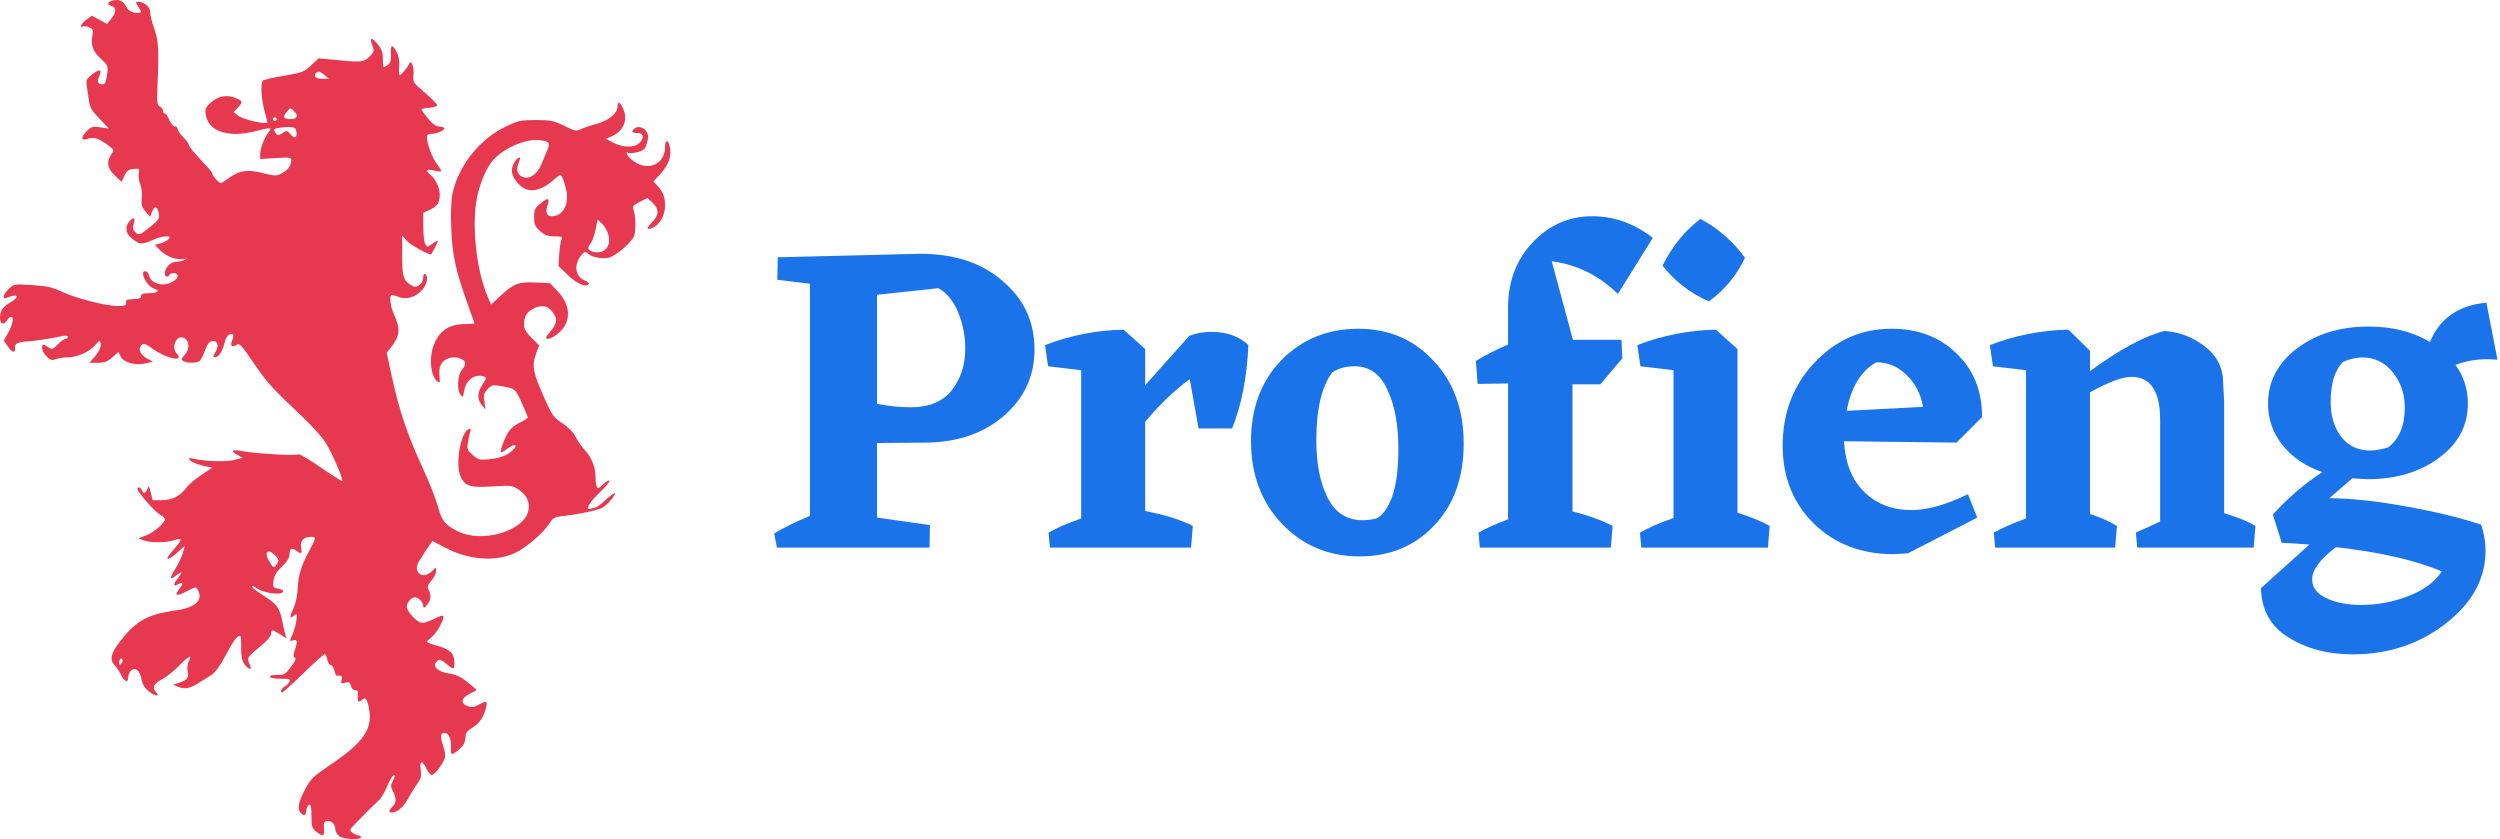 <svg width="578" height="194" viewBox="0 0 578 194" fill="none" xmlns="http://www.w3.org/2000/svg">
<path fill-rule="evenodd" clip-rule="evenodd" d="M25.523 0.294C24.729 0.614 24.884 1.157 25.84 1.407C26.952 1.698 26.893 2.902 25.695 4.365L24.734 5.54L22.983 4.581L21.232 3.622L20.068 4.491C18.758 5.469 18.211 6.505 19.206 6.123C19.556 5.988 20.247 6.094 20.739 6.357C21.482 6.755 21.588 7.084 21.361 8.293C20.952 10.472 21.483 11.891 23.351 13.616C25.001 15.139 25.029 15.213 24.747 17.333C24.522 19.035 24.296 19.497 23.693 19.497C22.607 19.497 22.362 18.887 22.939 17.621C23.674 16.009 23.097 15.839 21.364 17.161C19.95 18.239 19.85 18.458 20.082 19.973C20.22 20.876 20.447 22.425 20.586 23.415C20.785 24.833 21.301 25.694 23.022 27.472L25.205 29.728L23.218 29.439C21.448 29.182 21.112 29.269 20.147 30.234C18.585 31.796 18.679 32.699 20.337 32.073C21.681 31.566 22.965 32.022 25.389 33.869C26.385 34.628 26.396 34.693 25.707 35.744C24.556 37.501 24.804 38.914 26.551 40.562L28.109 42.03L28.776 40.611C29.311 39.475 29.728 39.166 30.874 39.056C32.226 38.927 32.293 38.983 32.085 40.07C31.964 40.703 32.112 41.813 32.414 42.536C32.716 43.26 32.88 44.709 32.779 45.758C32.628 47.328 32.78 47.884 33.644 48.913L34.692 50.164L35.127 49.019C35.657 47.626 36.244 47.549 36.587 48.828C37.031 50.483 36.903 50.729 34.681 52.498C32.246 54.437 32.089 54.486 31.196 53.593C30.724 53.121 30.654 52.629 30.924 51.687C31.338 50.244 30.959 50.055 29.93 51.191C28.773 52.469 29.051 54.05 30.646 55.266C32.351 56.566 32.833 56.592 35.22 55.509C36.235 55.048 37.614 54.667 38.283 54.662C39.319 54.654 39.421 54.747 38.971 55.289C38.68 55.64 37.847 56.081 37.119 56.271L35.795 56.616L37.1 57.924C38.492 59.32 40.88 60.201 42.457 59.901C43.349 59.731 43.358 59.747 42.573 60.12C42.107 60.341 41.212 60.536 40.585 60.552C39.368 60.584 38.125 61.93 38.125 63.218C38.125 64.033 38.761 64.231 39.184 63.547C39.591 62.889 41.09 63.048 41.09 63.749C41.09 64.642 39.142 65.799 37.705 65.757C35.98 65.708 34.79 64.966 34.483 63.746C34.339 63.171 33.935 62.7 33.585 62.7C32.157 62.7 33.936 66.201 35.639 66.741C37.083 67.2 36.459 67.782 34.524 67.782C33.112 67.782 32.618 67.947 32.618 68.418C32.618 69.007 32.309 69.097 29.865 69.222C29.304 69.25 29.06 69.516 29.142 70.006C29.246 70.626 28.935 70.747 27.235 70.747C24.456 70.747 17.524 68.976 14.302 67.443C12.136 66.411 10.879 66.13 7.45 65.909C3.295 65.641 3.239 65.65 2.049 66.789C0.685 68.096 0.409 69.324 1.589 68.839C4.198 67.765 4.71 68.552 2.319 69.963C0.629 70.96 0 71.905 0 73.448C0 74.894 0.781 75.267 1.541 74.181C3.16 71.87 3.485 74.232 1.916 76.91L0.868 78.7L1.827 80.124C2.795 81.56 3.688 81.722 3.468 80.421C3.309 79.484 4.087 79.058 6.14 78.955C7.833 78.87 11.689 78.286 14.297 77.718C15.212 77.519 15.674 77.578 15.674 77.895C15.674 78.157 15.423 78.371 15.117 78.371C14.812 78.371 14.014 78.942 13.345 79.64C12.209 80.826 12.067 80.867 11.164 80.275C9.9 79.448 9.743 79.474 9.743 80.508C9.743 80.985 10.21 81.841 10.78 82.412C11.654 83.285 11.993 83.383 12.926 83.028C13.536 82.797 14.82 82.607 15.779 82.607C17.842 82.607 20.851 81.253 21.981 79.817C22.999 78.523 23.299 78.528 23.299 79.839C23.299 80.413 22.707 81.557 21.984 82.38L20.669 83.877H22.605C24.147 83.877 24.831 83.622 25.975 82.618L27.409 81.359L27.876 82.384C28.519 83.794 31.156 84.557 33.558 84.027L35.372 83.627L34.025 82.91C32.44 82.066 31.842 80.66 32.703 79.8C33.213 79.289 33.594 79.417 35.394 80.702C38.601 82.992 42.708 83.781 40.874 81.755C39.417 80.145 40.952 77.124 42.679 78.204C43.832 78.927 43.854 80.834 42.723 82.038C41.898 82.915 41.844 83.136 42.372 83.47C43.143 83.957 45.347 83.986 46.084 83.518C46.384 83.328 46.964 82.235 47.373 81.089C47.922 79.552 48.362 78.971 49.053 78.871C50.343 78.684 50.704 79.877 49.814 81.383C49.183 82.451 49.174 82.607 49.741 82.607C50.544 82.607 51.505 81.143 51.878 79.353C52.186 77.875 53.097 76.879 53.764 77.291C54.046 77.465 54.029 77.909 53.714 78.6C53.128 79.886 53.563 80.416 54.649 79.739C55.384 79.279 55.748 79.657 58.547 83.778C61.693 88.412 62.95 89.806 69.717 96.169C71.828 98.154 74.26 100.823 75.122 102.099C76.549 104.214 79.466 110.876 79.116 111.226C79.036 111.306 76.754 109.854 74.046 107.999C71.337 106.144 69.057 104.808 68.979 105.031C68.829 105.459 58.915 104.877 55.599 104.245C53.551 103.855 53.245 104.314 54.956 105.211L56.113 105.817L54.214 106.332C52.367 106.834 47.547 106.692 44.691 106.051C43.559 105.797 43.482 105.84 43.982 106.446C44.292 106.821 45.561 107.354 46.802 107.632L49.06 108.137L46.532 109.825C45.141 110.754 43.589 112.074 43.083 112.759C41.647 114.701 39.787 115.644 37.394 115.644H35.28L34.843 113.844C34.463 112.278 34.366 112.167 34.098 112.997C33.744 114.092 33.127 114.24 32.772 113.314C32.506 112.623 31.771 112.44 31.771 113.066C31.771 113.746 35.883 118.399 37.024 119.01C37.63 119.334 38.125 119.816 38.125 120.08C38.125 120.93 35.408 123.226 33.669 123.845L31.983 124.445L33.175 124.916C34.71 125.521 38.462 125.52 40.202 124.913C42.055 124.267 42.205 124.62 40.788 126.294C38.667 128.803 38.413 129.198 38.919 129.198C39.18 129.198 40.144 128.52 41.062 127.691L42.73 126.184L42.296 127.797C42.057 128.684 41.282 130.322 40.574 131.437C39.107 133.75 39.186 134.265 40.814 132.985C42.149 131.935 42.264 132.249 41.09 133.741C39.995 135.133 40.011 135.705 41.127 135.108C42.387 134.434 42.515 134.818 41.472 136.144C40.184 137.78 40.756 137.963 43.198 136.695C45.289 135.611 45.327 135.607 45.773 136.442C47.006 138.745 45.165 140.483 40.857 141.084C34.138 142.022 31.523 143.452 27.832 148.207C25.546 151.151 25.262 152.441 26.58 153.892C27.045 154.404 27.688 155.381 28.01 156.062C28.771 157.677 29.653 157.968 29.653 156.604C29.653 156.031 29.955 155.311 30.324 155.005C31.335 154.166 32.337 155.028 32.744 157.087C32.996 158.364 33.49 159.145 34.56 159.961C35.961 161.03 37.139 161.079 36.085 160.025C35.104 159.045 35.556 158.031 37.384 157.106C38.374 156.605 40.198 155.153 41.438 153.879C43.695 151.561 44.559 151.185 43.627 152.925C43.351 153.442 43.246 154.465 43.39 155.232C43.676 156.758 43.322 157.209 41.302 157.892L40.031 158.322L41.286 158.819C42.767 159.407 43.878 159.186 45.944 157.892C46.78 157.369 48.08 156.554 48.831 156.082C49.754 155.502 50.849 153.999 52.201 151.453C54.024 148.023 54.784 147.012 55.551 146.993C55.699 146.99 55.794 148.187 55.763 149.653C55.721 151.567 55.917 152.642 56.456 153.465C57.207 154.61 58.318 155.082 57.909 154.082C57.013 151.89 56.778 152.303 60.894 148.831C61.885 147.995 62.695 146.953 62.695 146.514C62.695 145.5 62.901 145.513 64.727 146.641L66.223 147.566L65.931 146.535C65.771 145.968 65.452 144.563 65.222 143.412C64.653 140.56 63.89 139.542 60.972 137.734C59.599 136.883 58.378 135.936 58.259 135.63C58.139 135.324 58.642 135.502 59.376 136.025C60.88 137.096 64.931 137.659 65.421 136.864C65.607 136.565 65.217 136.288 64.37 136.119C63.089 135.863 63.034 135.771 63.239 134.242C63.396 133.07 63.925 132.188 65.193 130.982C66.357 129.875 66.931 128.966 66.931 128.229C66.931 126.831 67.437 126.52 68.457 127.292C69.664 128.206 69.902 128.061 69.608 126.593C69.305 125.08 70.191 124.115 71.883 124.115C73.139 124.115 73.118 124.339 71.596 127.148C69.668 130.706 68.966 132.955 68.841 135.975C68.772 137.641 68.382 139.476 67.854 140.624C66.9 142.694 66.953 143.188 68.034 142.292C68.668 141.765 68.714 141.868 68.534 143.396C68.425 144.323 68.01 145.812 67.613 146.704C66.901 148.303 66.903 148.323 67.758 148.052C68.771 147.731 68.865 148.29 68.144 150.358C67.778 151.408 67.784 151.812 68.169 152.05C68.525 152.269 68.249 152.916 67.241 154.228C65.934 155.928 65.649 156.09 64.026 156.056C62.914 156.032 62.306 156.192 62.405 156.48C62.495 156.739 63.594 156.937 64.922 156.932C67.076 156.924 67.245 156.99 66.866 157.697C66.638 158.123 66.193 158.57 65.877 158.691C65.22 158.943 64.657 160.117 65.194 160.117C65.388 160.117 67.613 158.116 70.138 155.67C72.663 153.224 74.885 151.223 75.076 151.223C75.267 151.223 75.539 151.794 75.678 152.493C75.818 153.192 76.18 153.764 76.482 153.764C76.783 153.764 77.155 154.331 77.307 155.024C77.459 155.717 77.713 156.266 77.87 156.245C78.93 156.098 79.25 156.375 78.986 157.21C78.731 158.014 78.821 158.084 79.795 157.84C80.708 157.61 80.933 157.733 81.145 158.577C81.295 159.174 81.689 159.567 82.108 159.535C82.655 159.494 82.792 159.794 82.709 160.858C82.595 162.312 82.939 162.578 83.808 161.709C84.512 161.005 85.031 161.846 85.4 164.289C86.052 168.598 83.876 171.726 76.957 176.424C72.341 179.559 71.858 180.017 70.508 182.546C68.991 185.387 68.689 187.119 69.557 187.987C70.338 188.767 70.675 188.601 70.821 187.363C70.895 186.74 71.194 186.153 71.485 186.057C71.872 185.93 72.014 186.624 72.014 188.641C72.014 191.116 72.129 191.489 73.13 192.276C74.701 193.512 75.034 193.381 74.892 191.581C74.794 190.347 74.932 189.974 75.529 189.852C76.575 189.638 77.521 190.516 77.521 191.7C77.521 192.24 77.945 192.979 78.463 193.342C79.503 194.071 83.452 194.258 83.452 193.578C83.452 193.345 83.202 193.154 82.897 193.154C82.592 193.154 81.973 192.882 81.52 192.548C80.726 191.962 80.751 191.886 82.251 190.324C83.787 188.725 86.331 186.191 87.823 184.774C88.247 184.372 89.009 183.01 89.517 181.748C90.025 180.485 90.695 179.369 91.006 179.268C91.437 179.127 91.409 179.396 90.889 180.401C90.275 181.589 90.271 181.841 90.854 182.968C91.726 184.654 91.667 185.672 90.643 186.598C89.411 187.713 90.249 188.302 91.873 187.463C92.637 187.067 93.643 185.941 94.268 184.779C94.86 183.678 95.831 182.11 96.426 181.295C97.32 180.068 97.464 179.502 97.264 178.012C96.969 175.804 97.6 175.651 98.575 177.695C98.964 178.51 99.532 179.177 99.837 179.177C100.622 179.177 102.938 175.848 102.938 174.72C102.938 174.201 102.68 173.039 102.366 172.136C101.742 170.344 101.857 169.435 102.71 169.435C103.717 169.435 104.345 170.726 104.273 172.648C104.208 174.347 104.281 174.508 104.946 174.146C106.609 173.24 107.598 171.918 107.609 170.584C107.618 169.462 107.914 169.043 109.292 168.193C110.929 167.183 111.878 165.731 112.424 163.4C112.742 162.046 112.384 161.959 110.632 162.964C109.644 163.531 109.094 163.599 108.161 163.272C106.407 162.655 106.585 161.36 108.551 160.435C109.425 160.024 110.139 159.609 110.139 159.514C110.139 159.42 109.193 158.589 108.037 157.669C106.491 156.438 105.386 155.922 103.861 155.72C101.4 155.393 99.956 154.169 100.813 153.137C101.533 152.27 101.817 152.317 103.284 153.552C104.907 154.917 105.056 154.89 105.056 153.223C105.056 151.112 104.119 150.157 101.262 149.356C99.854 148.961 98.702 148.532 98.702 148.403C98.702 148.273 99.184 147.789 99.773 147.325C100.885 146.451 102.514 143.65 102.514 142.614C102.514 142.162 102.041 142.259 100.536 143.021C99.448 143.571 98.134 144.022 97.615 144.022C96.504 144.022 94.042 141.406 94.042 140.226C94.042 139.294 95.115 138.092 95.948 138.092C96.741 138.092 97.852 139.274 97.868 140.134C97.88 140.706 98.046 140.65 98.716 139.845C99.646 138.729 99.77 137.603 99.102 136.354C98.74 135.679 98.863 135.27 99.737 134.231C100.333 133.524 100.82 132.545 100.82 132.056V131.168L99.84 132.089C98.626 133.229 97.179 133.275 96.6 132.193C96.055 131.175 96.326 130.445 98.359 127.448L99.978 125.063L102.658 126.486C108.283 129.473 114.416 129.984 119.058 127.854C121.606 126.684 125.718 123.148 127.067 120.966C127.825 119.739 128.218 119.529 130.157 119.315C133.582 118.935 138.21 117.97 139.217 117.425C140.309 116.834 142.458 114.357 142.148 114.046C142.027 113.925 141.07 114.616 140.022 115.582C138.974 116.548 137.937 117.338 137.718 117.338C137.499 117.338 137.018 117.454 136.65 117.595C135.119 118.183 136.116 116.292 138.592 113.915C140.028 112.536 141.074 111.279 140.917 111.121C140.759 110.964 140.086 111.357 139.419 111.995C138.381 112.99 138.171 113.056 137.941 112.459C137.794 112.076 137.674 111.01 137.674 110.09C137.674 107.977 136.706 105.632 135.158 103.996C134.496 103.297 133.575 101.969 133.11 101.043C132.578 99.987 131.43 98.805 130.023 97.867C127.938 96.477 127.638 96.05 125.733 91.759C123.217 86.088 122.936 84.573 123.905 81.88L124.639 79.838L122.896 78.096C121.584 76.785 121.153 76.019 121.153 75.005C121.153 73.211 121.765 72.161 123.263 71.387C125.004 70.487 126.372 70.591 127.371 71.7C129.051 73.567 128.954 74.802 126.958 76.993C125.111 79.021 127.426 78.699 129.538 76.634C132.096 74.133 131.879 70.468 128.993 67.413L127.149 65.462L123.788 65.31C119.864 65.131 118.731 65.574 115.587 68.514L113.542 70.427L112.74 68.555C110.111 62.424 108.991 51.902 110.296 45.608C111.025 42.091 112.558 38.582 114.089 36.924C116.776 34.014 121.903 31.92 125.07 32.441C127.059 32.768 127.244 33.075 126.498 34.822C126.168 35.595 125.566 37.034 125.16 38.019C124.01 40.809 121.621 41.929 120.088 40.396C119.414 39.722 119.413 38.779 120.085 37.181C120.635 35.872 119.515 36.373 118.8 37.756C117.986 39.33 118.232 40.582 119.696 42.322C121.758 44.772 124.692 44.495 128.067 41.531C129.498 40.276 129.595 40.251 130.009 41.024C130.249 41.472 130.648 42.745 130.897 43.854C131.652 47.221 130.168 49.993 127.612 49.993C126.383 49.993 126.022 49.099 126.592 47.467C127.195 45.736 126.708 45.606 124.959 47.034C123.658 48.096 123.483 48.471 123.483 50.209C123.483 51.9 123.68 52.356 124.867 53.416C125.969 54.401 126.645 54.652 128.195 54.652C129.894 54.652 130.097 54.746 129.8 55.394C129.613 55.801 129.385 57.344 129.293 58.823L129.126 61.512L131.216 63.526C133.308 65.542 135.34 66.474 136.064 65.749C136.297 65.517 135.949 65.156 135.192 64.843C132.87 63.881 132.586 60.999 134.595 58.779C135.207 58.104 135.338 58.095 135.996 58.691C136.862 59.474 139.344 59.939 140.762 59.583C142.32 59.192 145.973 56.093 146.568 54.657C147.09 53.397 146.986 49.653 146.39 48.249C146.171 47.735 146.551 47.34 147.908 46.669L149.717 45.774L150.897 46.904C152.427 48.369 152.393 49.742 150.787 51.348C149.334 52.8 149.432 53.334 151.017 52.612C152.556 51.911 153.768 49.673 153.77 47.53C153.771 45.557 153.315 44.397 151.946 42.894L151.073 41.936L152.375 40.565C154.689 38.127 155.422 35.993 154.775 33.581C154.405 32.198 153.771 32.412 153.771 33.919C153.771 38.308 149.297 39.895 145.829 36.736C144.885 35.877 144.491 34.881 145.289 35.375C145.517 35.515 146.464 35.425 147.394 35.175C148.843 34.785 149.155 34.487 149.57 33.101C149.928 31.907 149.932 31.25 149.584 30.601C148.985 29.482 147.56 29.017 146.761 29.68C145.848 30.438 146.01 30.757 147.3 30.738C148.771 30.717 149.05 31.842 147.867 33.025C146.711 34.181 144.107 34.171 141.816 33.003L140.061 32.108L141.303 31.578C144.032 30.416 145.194 27.934 144.187 25.418C143.438 23.546 142.757 23.21 142.757 24.712C142.757 26.229 140.634 27.94 137.848 28.667C136.484 29.023 134.875 29.569 134.273 29.881C133.285 30.392 132.914 30.316 130.465 29.102C128.02 27.89 127.371 27.757 123.922 27.757C120.402 27.757 119.838 27.879 116.907 29.278C110.891 32.151 105.944 38.395 104.61 44.799C104.279 46.384 104.184 49.246 104.336 52.958C104.59 59.151 105.366 62.67 108.199 70.48C109.033 72.779 109.716 74.713 109.716 74.778C109.716 74.842 108.672 74.908 107.396 74.923C103.706 74.967 101.409 76.596 100.199 80.025C99.159 82.971 99.585 86.913 101.077 88.151C101.66 88.634 101.731 88.548 101.642 87.455C101.456 85.185 101.657 84.343 102.594 83.471C103.598 82.536 105.47 82.345 106.778 83.045C107.808 83.596 107.801 84.229 106.75 85.572C105.769 86.826 105.611 90.093 106.474 91.273C106.995 91.985 107.069 91.902 107.321 90.326C107.727 87.792 109.89 86.286 111.977 87.086C112.506 87.289 112.441 87.582 111.587 88.839C110.341 90.675 110.28 92.344 111.409 93.678L112.256 94.678L111.988 92.86C111.76 91.316 111.871 90.88 112.725 89.973C113.556 89.088 113.986 88.947 115.217 89.158C119.243 89.847 119.042 89.703 120.566 93C121.355 94.708 122 96.279 122 96.492C122 96.705 121.227 97.228 120.281 97.654C119.336 98.081 118.188 98.955 117.73 99.596C116.812 100.887 115.526 104.229 115.831 104.534C115.938 104.641 116.538 104.325 117.164 103.833C118.728 102.602 119.896 102.599 118.784 103.828C117.544 105.198 115.9 105.889 113.208 106.17C110.948 106.406 110.635 106.332 109.347 105.248C108.13 104.225 107.972 103.869 108.147 102.55C108.258 101.715 108.494 100.577 108.673 100.022C108.92 99.252 108.856 99.058 108.403 99.205C106.499 99.825 105.185 107.438 106.503 110.216C107.558 112.438 108.715 112.787 113.932 112.457C118.179 112.19 118.473 112.226 119.882 113.184C121.796 114.487 122.545 116.05 122.182 117.985C121.277 122.81 111.297 125.707 105.691 122.774C102.788 121.254 102.118 120.386 101.195 116.943C100.756 115.309 99.253 111.499 97.855 108.477C94.091 100.347 92.259 94.873 90.404 86.209L89.407 81.548L90.253 80.489C92.508 77.67 92.662 76.132 91.046 72.585C90.19 70.706 89.95 68.206 90.626 68.206C90.843 68.206 91.556 68.409 92.21 68.657C93.924 69.309 95.812 68.812 97.356 67.303C98.704 65.986 99.189 63.898 98.278 63.335C98.04 63.188 97.855 63.521 97.855 64.092C97.855 65.513 96.468 66.707 95.449 66.161C93.286 65.004 92.983 64.142 92.983 59.149V54.416L94.003 55.628C94.822 56.601 99.562 59.22 99.72 58.787C99.743 58.726 100.094 58.075 100.502 57.34C101.53 55.488 101.437 55.304 99.995 56.331C98.759 57.21 98.741 57.211 98.3 56.388C98.055 55.93 97.855 54.116 97.855 52.356V49.157L99.303 48.552C100.1 48.219 100.957 47.562 101.21 47.092C102.228 45.189 101.502 42.23 99.592 40.503C98.298 39.331 98.493 39.023 100.278 39.425C101.146 39.621 101.927 39.709 102.016 39.62C102.104 39.532 101.664 38.789 101.039 37.969C99.92 36.502 98.702 33.242 98.702 31.713C98.702 31.168 99.014 30.933 99.741 30.933C101.073 30.933 102.979 30.072 102.688 29.601C102.565 29.402 102.012 29.239 101.459 29.239C100.785 29.239 99.953 28.629 98.942 27.395C98.111 26.381 97.431 25.439 97.431 25.302C97.431 25.165 98.227 24.994 99.198 24.922C100.17 24.85 101.016 24.601 101.077 24.368C101.138 24.135 99.89 22.843 98.304 21.496C95.471 19.09 95.423 19.015 95.597 17.26C95.77 15.501 95.055 13.64 94.617 14.711C94.297 15.495 92.745 17.38 92.42 17.38C92.26 17.38 92.201 16.483 92.288 15.387C92.396 14.033 92.206 12.946 91.695 11.998C90.667 10.09 90.292 10.247 90.373 12.551C90.429 14.142 90.267 14.617 89.488 15.144C88.542 15.784 88.535 15.773 88.524 13.725C88.515 12.082 88.263 11.36 87.285 10.182C85.865 8.468 85.368 8.602 86.086 10.504C86.52 11.653 86.477 11.952 85.766 12.739C84.303 14.354 83.703 14.455 78.581 13.956L73.689 13.478L71.898 15.128C70.235 16.661 69.791 16.831 65.704 17.502C63.283 17.899 61.075 18.413 60.798 18.643C60.172 19.161 60.414 23.102 61.251 26.034C61.579 27.182 61.847 28.183 61.847 28.257C61.847 28.944 56.144 27.652 54.968 26.7L54.011 25.923L54.964 24.906C56.225 23.561 56.18 23.376 54.412 22.637C52.425 21.807 50.328 22.227 48.654 23.79C47.512 24.857 47.37 25.224 47.584 26.547C48.217 30.446 52.841 31.944 59.162 30.298C62.5 29.429 63.005 29.446 62.214 30.404C61.211 31.619 60.153 34.266 60.153 35.56V36.769L63.754 36.544C66.954 36.345 67.354 36.401 67.354 37.043C67.354 38.253 66.551 39.36 65.145 40.087C63.903 40.729 63.597 40.725 60.797 40.028C57.173 39.126 55.404 39.371 53.005 41.108C52.048 41.802 51.167 42.369 51.049 42.369C50.666 42.369 49.139 40.688 49.139 40.266C49.139 40.041 48.615 39.3 47.974 38.619C44.688 35.124 43.632 33.867 43.632 33.447C43.632 33.194 43.06 32.414 42.361 31.715C41.662 31.016 41.09 30.173 41.09 29.842C41.09 29.51 40.795 29.239 40.433 29.239C40.072 29.239 39.498 28.572 39.157 27.757C38.816 26.941 38.349 26.274 38.12 26.274C37.89 26.274 37.702 25.998 37.702 25.66C37.702 25.322 37.368 24.857 36.96 24.628C36.305 24.259 36.243 23.68 36.422 19.63C36.778 11.633 36.64 9.296 35.656 6.594C35.15 5.204 34.736 3.547 34.736 2.911C34.736 1.659 33.411 0.437 32.051 0.437C31.297 0.437 31.29 0.498 31.934 1.481C32.808 2.815 32.794 2.979 31.806 2.979C30.419 2.979 29.646 2.499 28.991 1.233C28.375 0.042 27.043 -0.319 25.523 0.294ZM75.038 17.366L76.038 18.198L74.45 18.213C72.953 18.226 72.363 17.596 73.144 16.815C73.593 16.366 73.97 16.476 75.038 17.366ZM67.96 25.669C69.098 26.807 68.777 27.545 67.143 27.545C65.513 27.545 65.266 26.987 66.361 25.778C67.207 24.843 67.138 24.848 67.96 25.669ZM63.965 27.545C63.965 27.778 63.775 27.968 63.542 27.968C63.309 27.968 63.118 27.778 63.118 27.545C63.118 27.312 63.309 27.121 63.542 27.121C63.775 27.121 63.965 27.312 63.965 27.545ZM68.547 30.616C68.705 31.983 68.063 32.123 67.052 30.942C66.378 30.156 66.267 30.146 65.291 30.786C64.317 31.424 64.209 31.416 63.662 30.672C63.131 29.949 63.187 29.849 64.263 29.597C64.914 29.445 66.115 29.35 66.931 29.386C68.214 29.442 68.432 29.608 68.547 30.616ZM140.66 54.305C141.372 56.948 139.756 58.803 137.226 58.247C135.856 57.946 135.692 57.397 136.61 56.185C136.942 55.747 137.43 54.348 137.694 53.076L138.174 50.764L139.2 51.728C139.764 52.258 140.421 53.418 140.66 54.305ZM63.542 128.351C64.541 129.35 64.576 129.628 63.824 130.656C63.296 131.377 63.194 131.326 62.311 129.898C60.955 127.704 61.814 126.623 63.542 128.351ZM28.006 153.462C27.66 153.808 27.535 153.76 27.535 153.284C27.535 152.442 28.105 151.872 28.315 152.504C28.404 152.772 28.265 153.203 28.006 153.462Z" fill="#E63950"/>
<path d="M202.766 102.428V119.666L215.006 121.4L214.904 126.602H179.612L179 123.338C181.108 122.046 183.862 120.686 187.262 119.258V65.606L179.714 64.688L179.816 59.486L212.762 58.67C220.65 58.67 227.008 60.778 231.836 64.994C236.732 69.142 239.18 74.412 239.18 80.804C239.18 86.856 236.868 91.922 232.244 96.002C227.62 100.082 221.67 102.19 214.394 102.326L202.766 102.428ZM202.766 68.156V93.35C205.486 93.894 208.104 94.166 210.62 94.166C214.768 94.166 217.896 92.874 220.004 90.29C222.112 87.638 223.166 84.408 223.166 80.6C223.166 77.676 222.622 74.888 221.534 72.236C220.446 69.584 218.916 67.714 216.944 66.626L202.766 68.156Z" fill="#1A73E8"/>
<path d="M274.965 77.642C276.597 77.03 278.297 76.724 280.065 76.724C283.601 76.724 286.457 77.744 288.633 79.784C288.293 87.264 287.035 93.69 284.859 99.062H277.107L275.067 87.638C271.327 90.426 267.893 93.724 264.765 97.532V118.136C269.525 119.088 273.197 120.244 275.781 121.604L275.373 126.602H242.733L242.427 123.134C244.331 122.046 246.847 120.958 249.975 119.87V85.598L242.325 84.68L241.611 79.784C247.459 77.54 253.511 76.35 259.767 76.214L264.765 80.702V89.066L274.965 77.642Z" fill="#1A73E8"/>
<path d="M289.237 102.02C289.237 94.336 291.583 88.08 296.275 83.252C301.035 78.424 306.951 76.01 314.023 76.01C321.095 76.01 326.909 78.492 331.465 83.456C336.089 88.352 338.4 94.71 338.4 102.53C338.4 110.418 336.122 116.742 331.566 121.502C327.078 126.262 321.333 128.642 314.329 128.642C307.189 128.642 301.205 126.126 296.377 121.094C291.617 116.062 289.237 109.704 289.237 102.02ZM318.51 119.768C321.706 117.524 323.305 112.186 323.305 103.754C323.305 98.178 322.455 93.622 320.755 90.086C319.123 86.482 316.606 84.68 313.206 84.68C311.166 84.68 309.433 85.156 308.005 86.108C305.557 89.372 304.333 94.608 304.333 101.816C304.333 107.256 305.216 111.71 306.984 115.178C308.752 118.578 311.439 120.278 315.043 120.278C316.267 120.278 317.422 120.108 318.51 119.768Z" fill="#1A73E8"/>
<path d="M363.559 88.862V118.238C367.299 119.19 370.393 120.312 372.841 121.604L372.433 126.602H342.139L341.833 123.134C343.465 122.182 345.743 121.162 348.667 120.074V88.658L341.629 88.76L341.221 83.456C343.669 81.96 346.151 80.702 348.667 79.682V70.808C348.735 64.892 350.639 59.962 354.379 56.018C358.187 52.006 362.777 50 368.149 50C373.181 50 377.839 51.666 382.123 54.998L374.065 67.952C369.645 63.668 364.545 61.152 358.765 60.404L363.661 78.56H374.881L375.085 82.844L369.985 88.862H363.559ZM395.077 69.686C390.793 67.782 387.223 65.028 384.367 61.424C386.611 56.936 389.535 53.332 393.139 50.612C397.219 52.788 400.653 55.78 403.441 59.588C401.537 63.668 398.749 67.034 395.077 69.686ZM401.707 118.544C404.903 119.564 407.385 120.584 409.153 121.604L408.745 126.602H379.471L379.165 123.134C381.205 121.978 383.789 120.856 386.917 119.768V85.598L379.267 84.68L378.553 79.784C384.401 77.54 390.453 76.35 396.709 76.214L401.707 80.702V118.544Z" fill="#1A73E8"/>
<path d="M452.342 102.326L426.332 102.02C426.604 107.052 428.168 110.962 431.024 113.75C433.88 116.538 437.518 117.932 441.938 117.932C445.61 117.932 449.962 116.708 454.994 114.26L457.136 119.666L441.122 127.928L437.858 128.132C430.378 128.132 424.224 125.786 419.396 121.094C414.568 116.334 412.154 110.316 412.154 103.04C412.154 95.424 414.602 89.032 419.498 83.864C424.394 78.628 430.344 76.01 437.348 76.01C443.468 76.01 448.466 77.914 452.342 81.722C456.286 85.462 458.258 90.358 458.258 96.41L452.342 102.326ZM433.778 83.762C430.242 85.802 427.964 89.542 426.944 94.982L444.59 94.064C444.114 91.14 442.856 88.692 440.816 86.72C438.844 84.748 436.498 83.762 433.778 83.762Z" fill="#1A73E8"/>
<path d="M514.217 118.646C517.549 119.666 519.963 120.652 521.459 121.604L521.051 126.602H494.123L493.817 123.134L499.427 120.584V97.124C499.427 90.46 497.217 87.128 492.797 87.128C490.689 87.128 487.493 88.318 483.209 90.698V118.85C485.589 119.598 487.663 120.516 489.431 121.604L489.023 126.602H461.279L460.973 123.134C462.809 122.114 465.291 121.026 468.419 119.87V85.598L460.769 84.68L460.055 79.784C465.903 77.54 471.955 76.35 478.211 76.214L483.209 81.11V85.802C490.077 80.77 495.823 77.676 500.447 76.52C503.575 76.724 506.499 77.778 509.219 79.682C511.939 81.586 513.503 84.034 513.911 87.026L514.217 92.84V118.646Z" fill="#1A73E8"/>
<path d="M577.407 83.15L575.163 83.048C572.443 83.048 569.961 83.49 567.717 84.374C569.621 87.026 570.573 89.984 570.573 93.248C570.573 98.416 568.329 102.632 563.841 105.896C559.421 109.16 553.913 110.792 547.317 110.792L543.849 110.588L538.545 115.178C543.917 115.246 549.867 115.892 556.395 117.116C562.923 118.272 568.669 119.666 573.633 121.298C574.313 123.27 574.653 125.276 574.653 127.316C574.653 133.776 571.593 139.386 565.473 144.146C559.353 148.906 552.179 151.286 543.951 151.286C538.239 151.286 533.309 149.994 529.161 147.41C525.013 144.894 522.871 141.086 522.735 135.986L533.955 125.888L527.529 125.48L525.489 118.952C529.025 115.076 532.833 111.812 536.913 109.16C533.037 107.8 529.977 105.726 527.733 102.938C525.489 100.082 524.367 96.886 524.367 93.35C524.367 88.25 526.577 84 530.997 80.6C535.485 77.2 541.027 75.5 547.623 75.5C553.131 75.5 557.857 76.69 561.801 79.07C564.113 73.562 568.465 70.536 574.857 69.992L577.407 83.15ZM552.111 103.448C554.695 101.544 555.987 98.45 555.987 94.166C555.987 91.106 555.069 88.42 553.233 86.108C551.397 83.796 549.051 82.64 546.195 82.64C544.767 82.64 543.271 82.98 541.707 83.66C539.803 85.564 538.851 88.658 538.851 92.942C538.851 96.206 539.667 98.892 541.299 101C542.931 103.108 545.175 104.162 548.031 104.162C549.119 104.162 550.479 103.924 552.111 103.448ZM545.991 139.862C549.663 139.862 553.267 139.182 556.803 137.822C560.339 136.462 562.923 134.558 564.555 132.11C558.435 129.526 550.275 127.656 540.075 126.5C536.403 129.288 534.567 131.77 534.567 133.946C534.567 135.782 535.621 137.21 537.729 138.23C539.905 139.318 542.659 139.862 545.991 139.862Z" fill="#1A73E8"/>
</svg>
